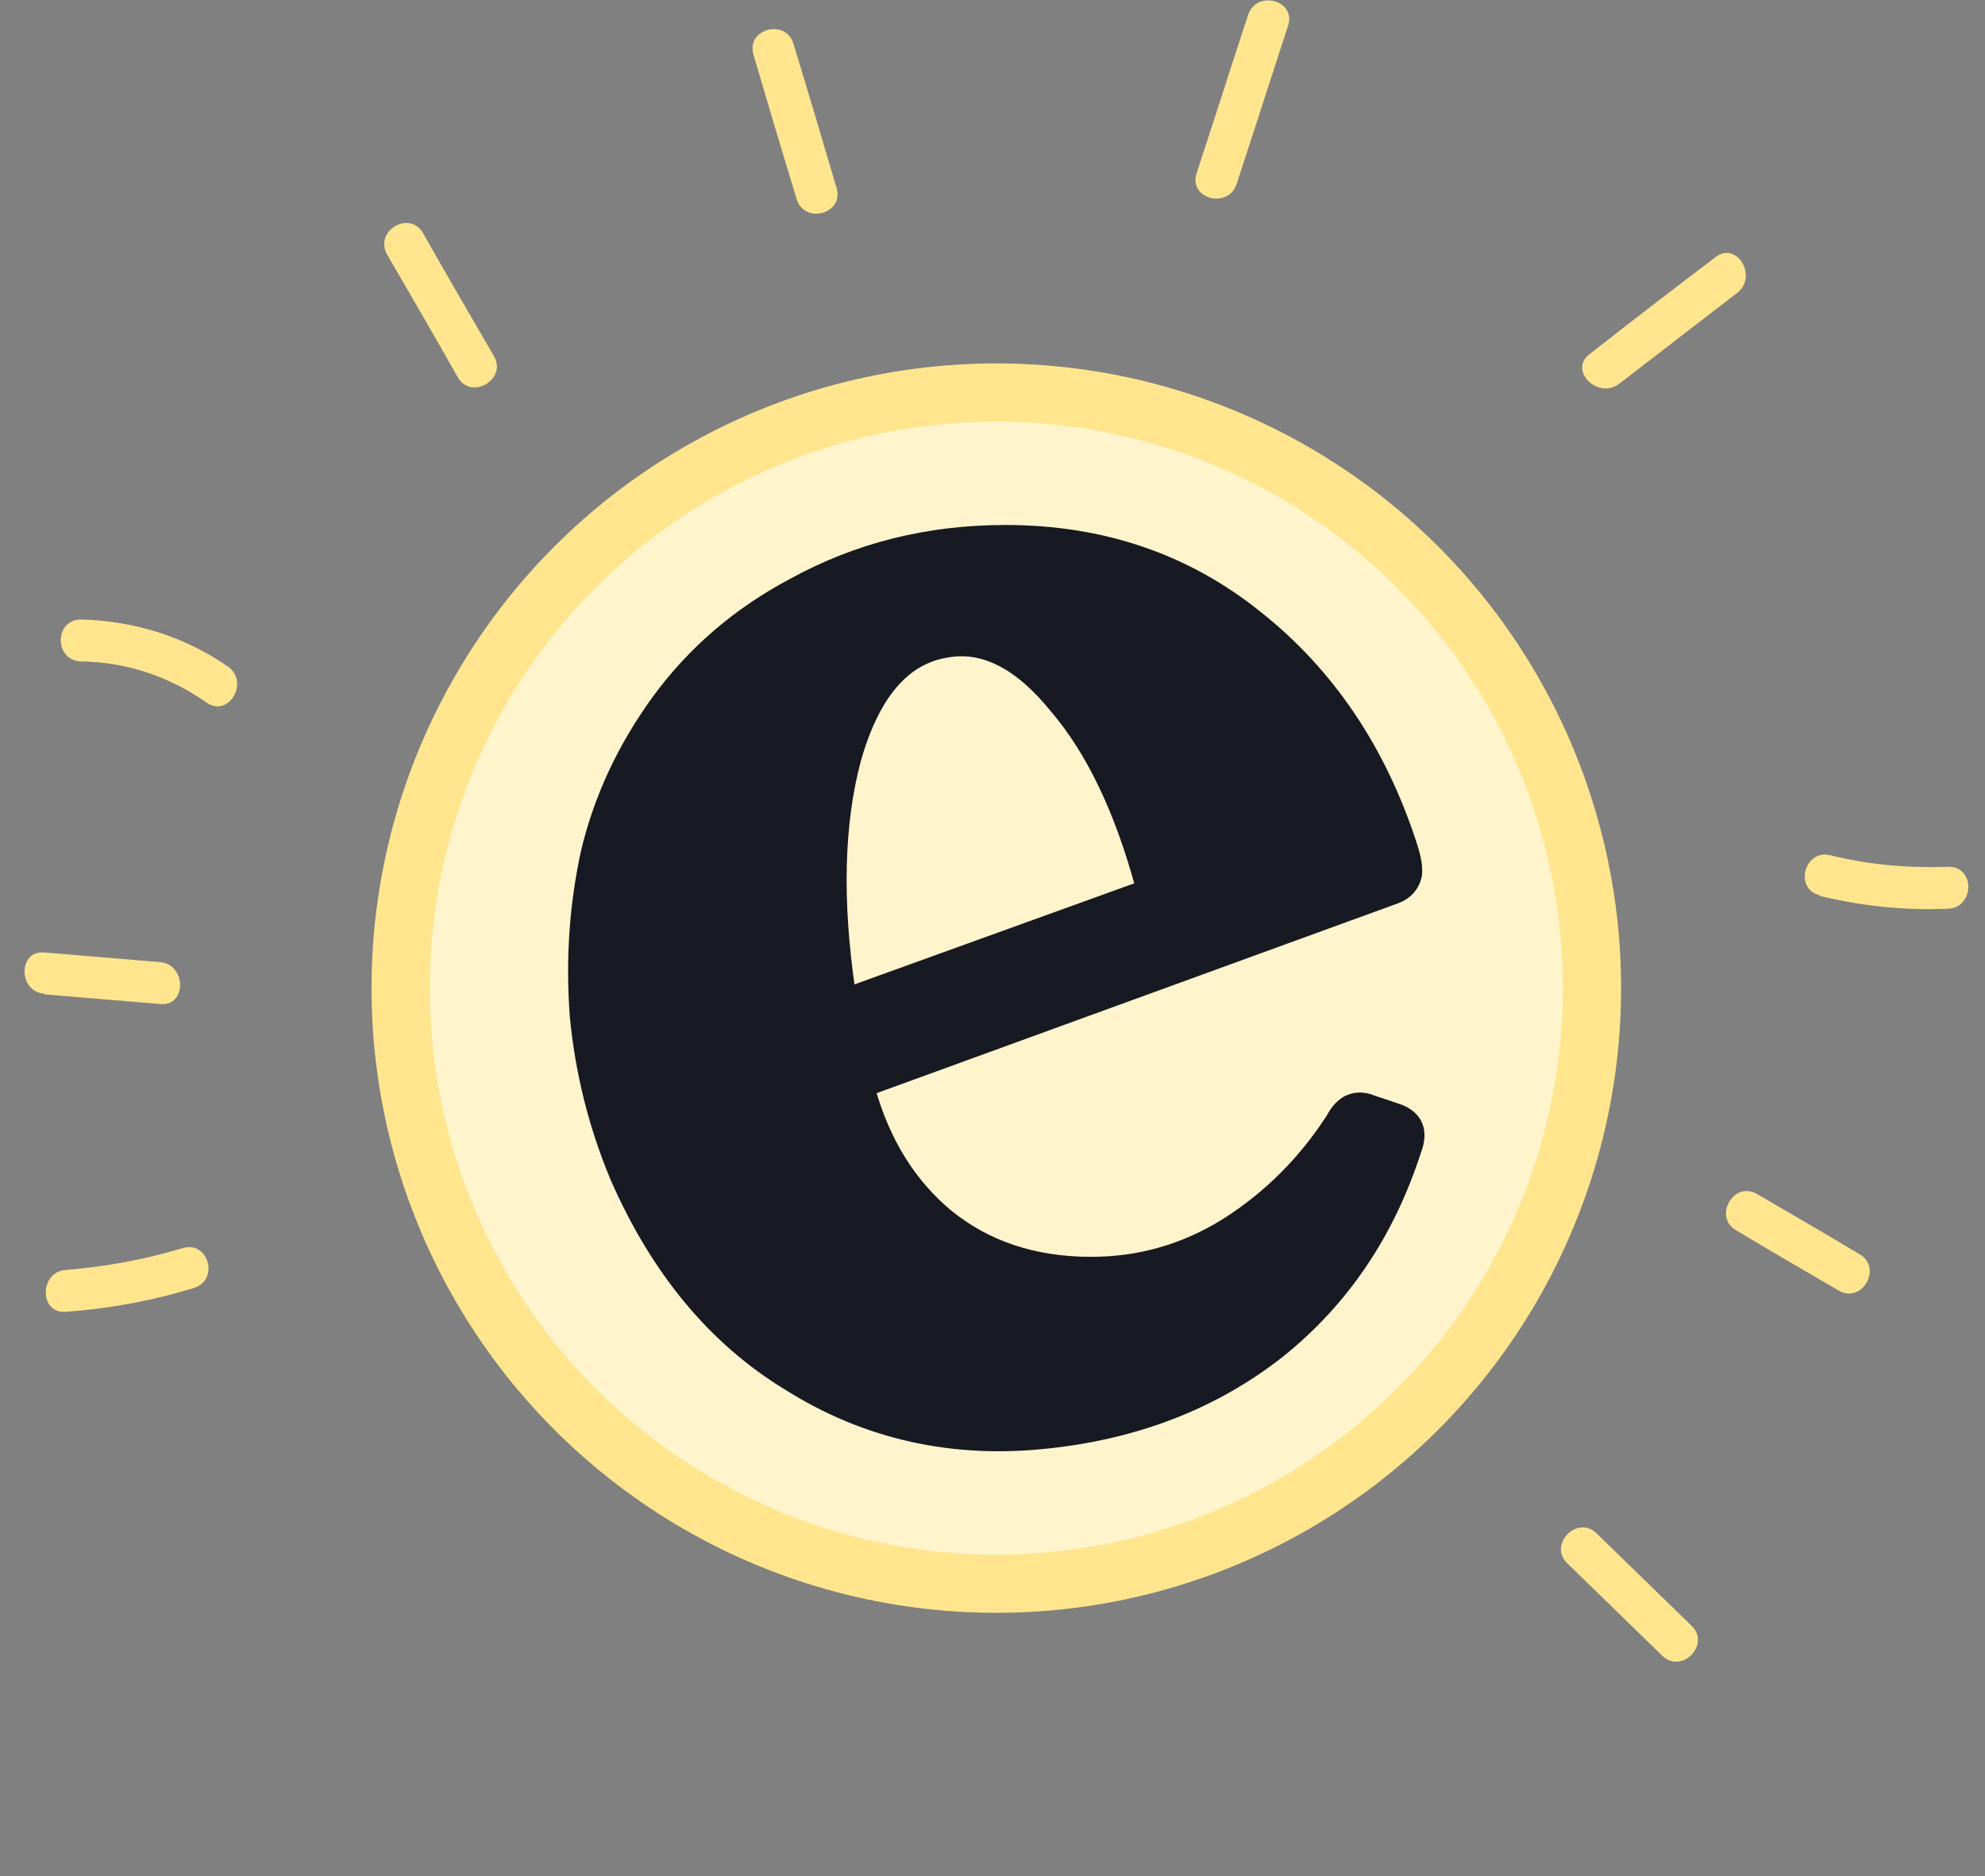 <svg width="146" height="138" viewBox="0 0 146 138" fill="none" xmlns="http://www.w3.org/2000/svg">
<rect x="0" y="0" width="146" height="138" fill="#808080" stroke="none"/>
<path d="M90.951 13.549C92.23 9.664 93.461 5.779 94.74 1.895C95.356 -0 92.419 -0.758 91.803 1.089C90.524 4.974 89.293 8.859 88.013 12.743C87.398 14.638 90.335 15.396 90.951 13.549Z" fill="#FFE68E"/>
<path d="M55.421 4.027C56.463 7.58 57.505 11.085 58.595 14.638C59.163 16.533 62.1 15.728 61.532 13.833C60.49 10.28 59.447 6.774 58.358 3.221C57.789 1.326 54.852 2.132 55.421 4.027V4.027Z" fill="#FFE68E"/>
<path d="M119.09 28.235C121.98 26.008 124.87 23.781 127.76 21.555C129.323 20.37 127.76 17.718 126.196 18.902C123.07 21.271 119.99 23.639 116.911 26.055C115.348 27.24 117.527 29.419 119.09 28.235V28.235Z" fill="#FFE68E"/>
<path d="M28.465 18.713C30.218 21.745 31.971 24.729 33.676 27.761C34.671 29.467 37.324 27.903 36.329 26.198C34.576 23.166 32.824 20.181 31.118 17.149C30.123 15.444 27.518 16.96 28.465 18.713V18.713Z" fill="#FFE68E"/>
<path d="M5.915 48.653C9.326 48.7 12.405 49.742 15.2 51.684C16.811 52.822 18.375 50.169 16.764 49.032C13.542 46.805 9.847 45.668 5.963 45.573C3.973 45.573 3.973 48.605 5.963 48.653H5.915Z" fill="#FFE68E"/>
<path d="M4.826 96.5C8.047 96.263 11.174 95.694 14.253 94.747C16.148 94.178 15.343 91.241 13.448 91.81C10.605 92.662 7.763 93.183 4.826 93.42C2.883 93.562 2.883 96.642 4.826 96.5V96.5V96.5Z" fill="#FFE68E"/>
<path d="M133.824 65.897C136.95 66.655 140.077 66.986 143.298 66.844C145.241 66.749 145.288 63.718 143.298 63.765C140.361 63.86 137.471 63.623 134.629 62.912C132.734 62.438 131.929 65.376 133.824 65.849V65.897Z" fill="#FFE68E"/>
<path d="M127.665 90.483C130.176 91.999 132.734 93.468 135.245 94.936C136.95 95.931 138.466 93.278 136.808 92.284C134.298 90.768 131.739 89.299 129.229 87.83C127.523 86.836 126.007 89.489 127.665 90.483Z" fill="#FFE68E"/>
<path d="M115.253 114.975C117.575 117.249 119.943 119.523 122.265 121.797C123.686 123.171 125.818 120.992 124.444 119.618C122.122 117.344 119.754 115.07 117.433 112.796C116.011 111.422 113.88 113.602 115.253 114.975Z" fill="#FFE68E"/>
<path d="M3.262 73.145C6.105 73.381 8.947 73.618 11.79 73.855C13.732 74.045 13.732 70.965 11.79 70.776C8.947 70.539 6.105 70.302 3.262 70.065C1.32 69.876 1.32 72.955 3.262 73.097V73.097V73.145Z" fill="#FFE68E"/>
<circle cx="73.28" cy="72.686" r="43.811" fill="#FFF4CC" stroke="#FFE68E" stroke-width="4.286"/>
<path d="M45.291 86.585L45.291 86.585L45.294 86.592C48.281 93.43 52.498 98.526 57.957 101.85C63.724 105.483 70.127 106.904 77.148 106.115C83.681 105.407 89.325 103.2 94.065 99.487L94.068 99.484C98.807 95.693 102.161 90.719 104.132 84.576C104.384 83.899 104.435 83.255 104.172 82.704C103.908 82.148 103.375 81.789 102.691 81.575L100.959 80.998C100.322 80.729 99.688 80.72 99.097 81.016L99.083 81.023L99.069 81.031C98.606 81.309 98.246 81.718 97.982 82.237C95.915 85.447 93.317 88.042 90.186 90.028C87.14 91.932 83.832 92.882 80.254 92.882C76.059 92.882 72.539 91.702 69.666 89.36C66.951 87.085 65.044 84.021 63.955 80.148L102.706 66.036L102.709 66.035C103.459 65.754 103.951 65.218 104.143 64.453L104.147 64.436L104.15 64.419C104.246 63.842 104.098 63.056 103.784 62.113C101.502 55.113 97.72 49.512 92.433 45.329C87.213 41.138 81.045 39.046 73.948 39.046C68.275 39.046 63.066 40.346 58.329 42.951C54.305 45.082 50.986 47.927 48.377 51.483L48.376 51.484C45.854 54.953 44.116 58.663 43.168 62.614L43.168 62.614L43.166 62.622C42.3 66.557 42.025 70.608 42.34 74.775L42.34 74.775L42.341 74.783C42.734 78.874 43.718 82.809 45.291 86.585ZM69.581 47.955L69.581 47.955L69.59 47.954C72.249 47.451 74.908 48.718 77.586 52.007L77.586 52.007L77.593 52.016C80.28 55.151 82.403 59.552 83.942 65.247L62.498 72.994C61.499 66.25 61.646 60.531 62.916 55.822C64.299 50.983 66.554 48.46 69.581 47.955Z" fill="#171A22" stroke="#171A22" stroke-width="0.857"/>
</svg>
